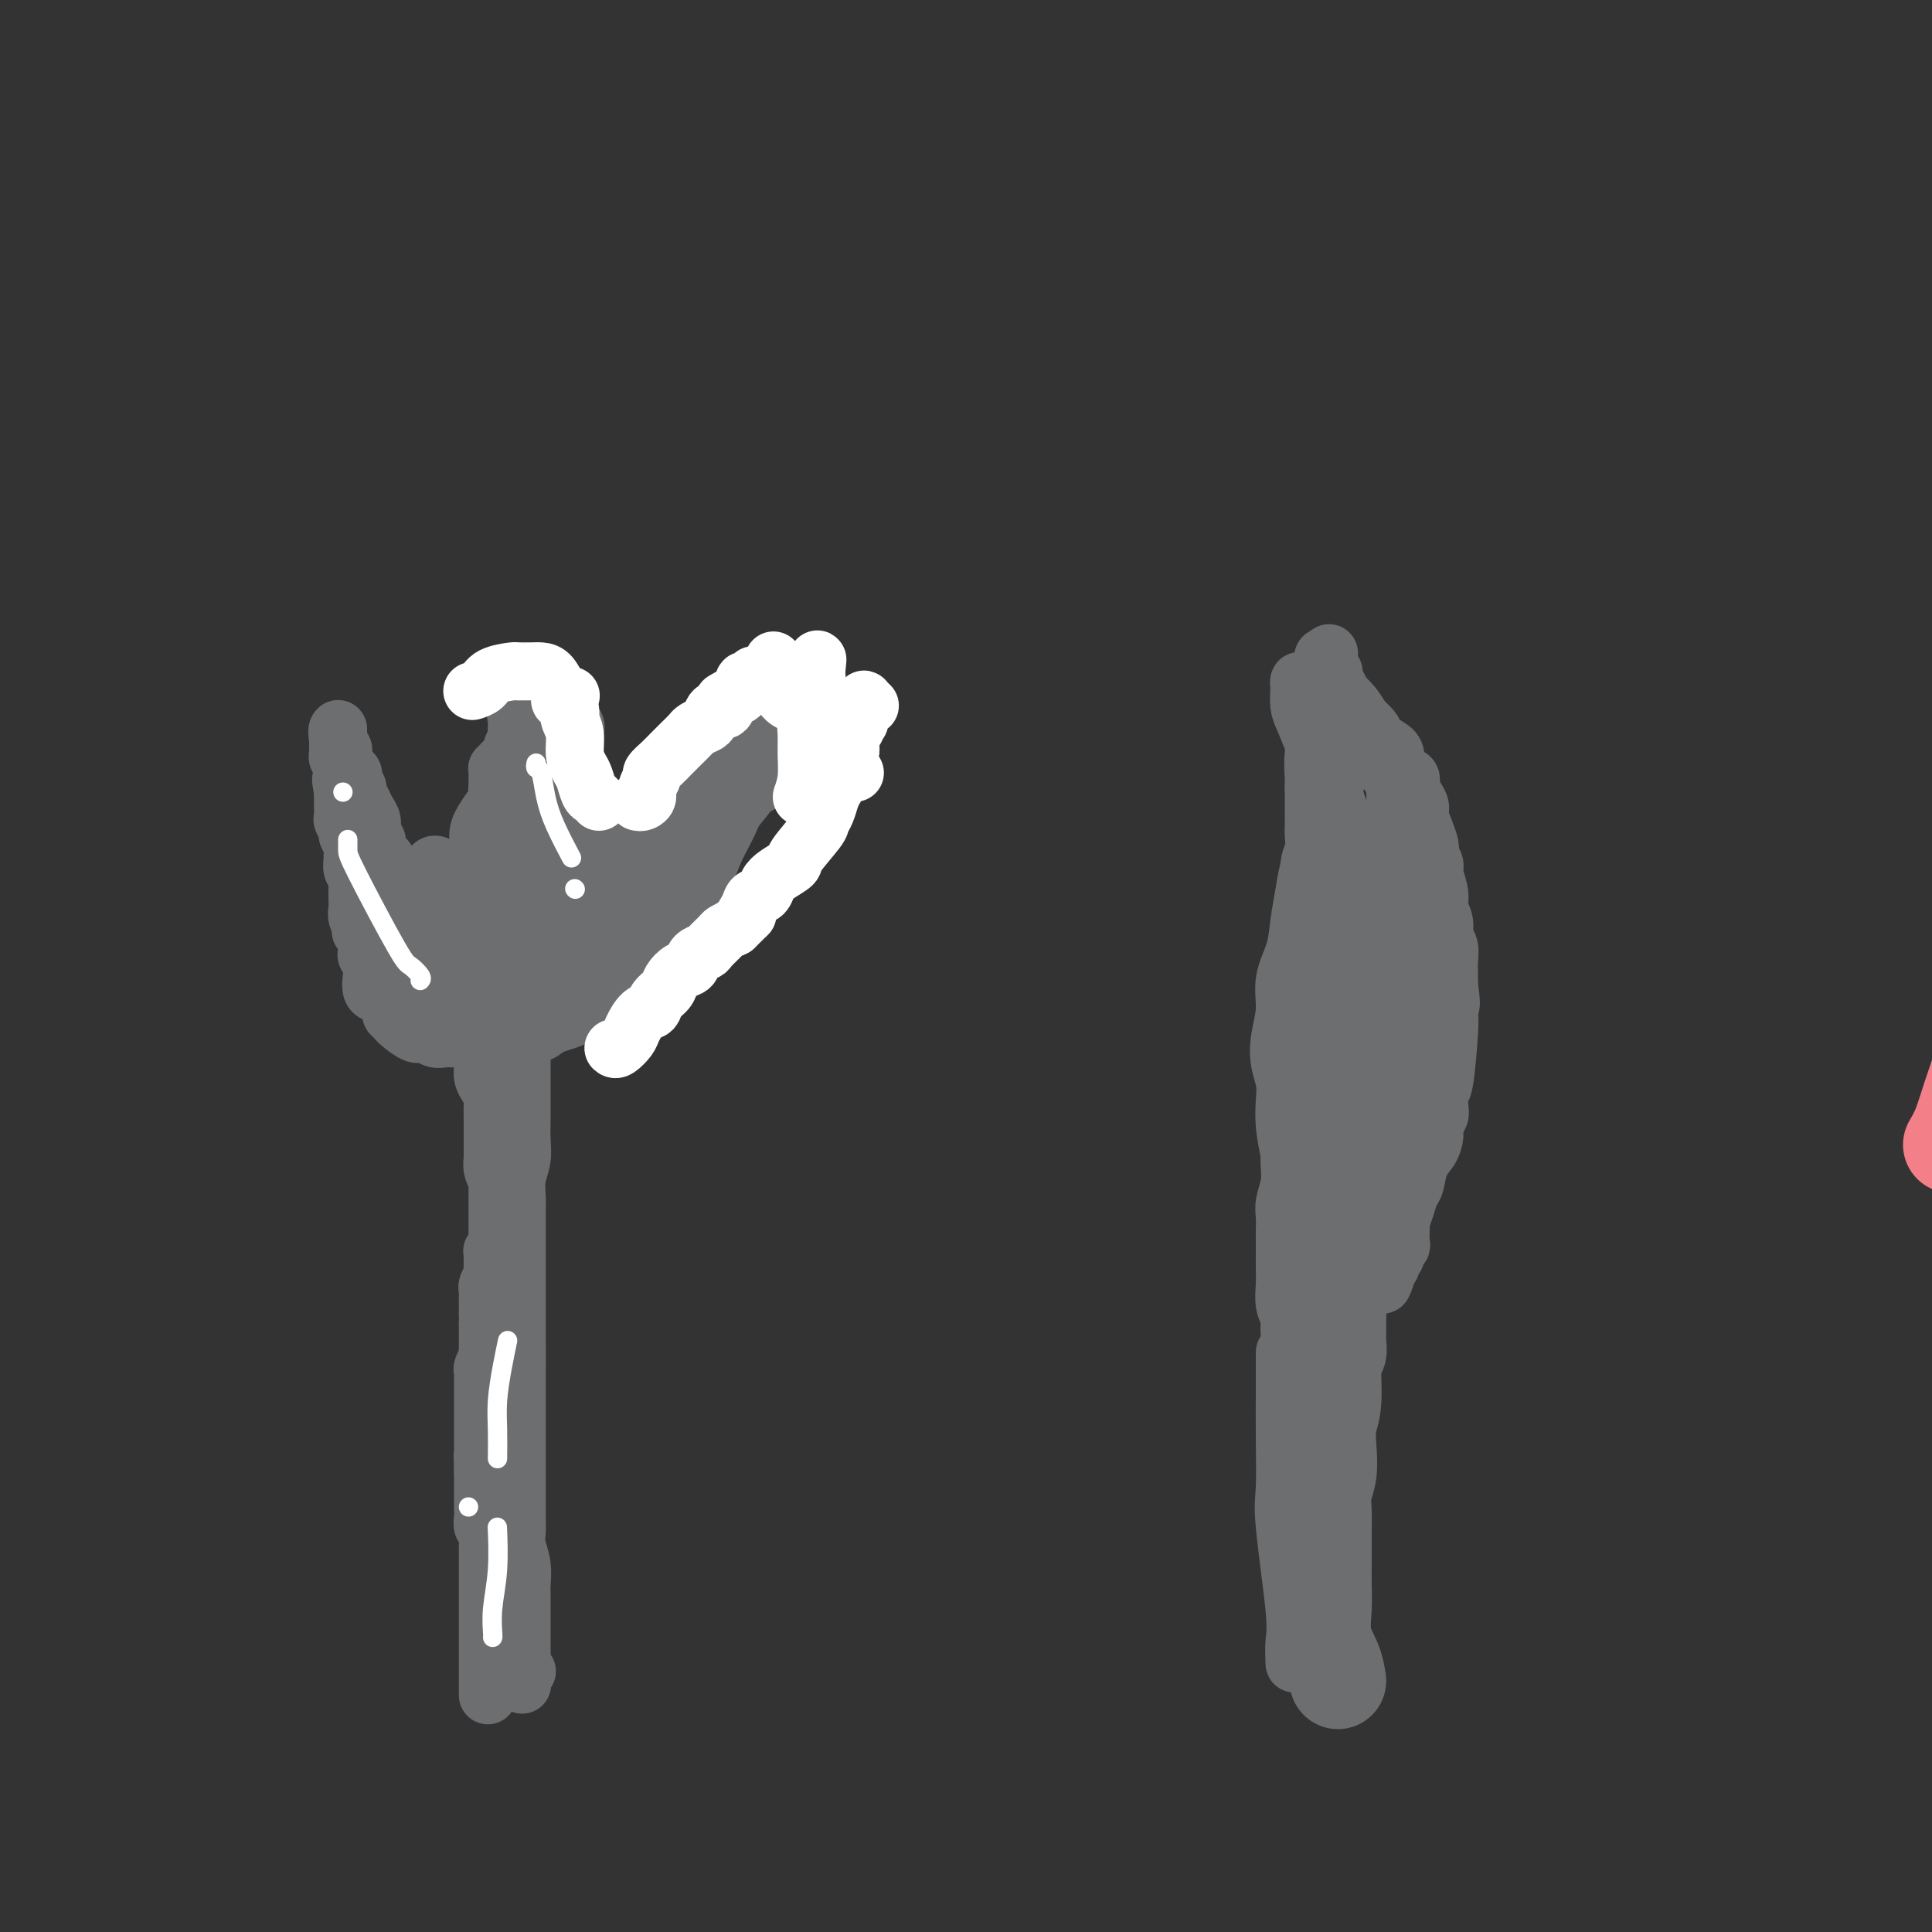 <svg viewBox='0 0 400 400' version='1.1' xmlns='http://www.w3.org/2000/svg' xmlns:xlink='http://www.w3.org/1999/xlink'><rect x="0" y="0" width="400" height="400" fill="#333333" stroke="none"/><g fill='none' stroke='#F37F89' stroke-width='20' stroke-linecap='round' stroke-linejoin='round'><path d='M404,237c0.668,-1.150 1.336,-2.300 2,-4c0.664,-1.700 1.325,-3.949 2,-6c0.675,-2.051 1.366,-3.903 2,-6c0.634,-2.097 1.211,-4.438 2,-7c0.789,-2.562 1.790,-5.345 3,-8c1.210,-2.655 2.631,-5.181 4,-8c1.369,-2.819 2.688,-5.931 4,-9c1.312,-3.069 2.618,-6.097 4,-9c1.382,-2.903 2.842,-5.683 4,-8c1.158,-2.317 2.015,-4.172 3,-6c0.985,-1.828 2.097,-3.630 3,-5c0.903,-1.370 1.598,-2.308 2,-3c0.402,-0.692 0.511,-1.139 1,-2c0.489,-0.861 1.358,-2.138 2,-3c0.642,-0.862 1.057,-1.309 2,-2c0.943,-0.691 2.412,-1.626 3,-2c0.588,-0.374 0.294,-0.187 0,0'/></g>
<g fill='none' stroke='#6D6E70' stroke-width='12' stroke-linecap='round' stroke-linejoin='round'><path d='M101,351c0.000,-0.079 0.000,-0.157 0,-1c-0.000,-0.843 -0.000,-2.449 0,-4c0.000,-1.551 0.000,-3.046 0,-5c-0.000,-1.954 -0.000,-4.368 0,-6c0.000,-1.632 0.000,-2.483 0,-4c-0.000,-1.517 -0.000,-3.700 0,-5c0.000,-1.300 0.001,-1.718 0,-2c-0.001,-0.282 -0.004,-0.428 0,-1c0.004,-0.572 0.015,-1.571 0,-2c-0.015,-0.429 -0.057,-0.289 0,-1c0.057,-0.711 0.211,-2.275 0,-3c-0.211,-0.725 -0.789,-0.613 -1,-1c-0.211,-0.387 -0.057,-1.272 0,-2c0.057,-0.728 0.015,-1.297 0,-2c-0.015,-0.703 -0.004,-1.539 0,-2c0.004,-0.461 0.001,-0.547 0,-1c-0.001,-0.453 -0.000,-1.272 0,-2c0.000,-0.728 0.000,-1.364 0,-2'/><path d='M100,305c-0.155,-7.250 -0.041,-2.376 0,-1c0.041,1.376 0.011,-0.745 0,-2c-0.011,-1.255 -0.003,-1.645 0,-2c0.003,-0.355 0.001,-0.675 0,-1c-0.001,-0.325 -0.000,-0.654 0,-1c0.000,-0.346 0.000,-0.708 0,-1c-0.000,-0.292 -0.000,-0.515 0,-1c0.000,-0.485 0.000,-1.232 0,-2c-0.000,-0.768 -0.000,-1.557 0,-2c0.000,-0.443 0.000,-0.539 0,-1c-0.000,-0.461 -0.001,-1.288 0,-2c0.001,-0.712 0.004,-1.308 0,-2c-0.004,-0.692 -0.015,-1.481 0,-2c0.015,-0.519 0.057,-0.768 0,-1c-0.057,-0.232 -0.211,-0.446 0,-1c0.211,-0.554 0.789,-1.447 1,-2c0.211,-0.553 0.057,-0.764 0,-1c-0.057,-0.236 -0.015,-0.496 0,-1c0.015,-0.504 0.004,-1.251 0,-2c-0.004,-0.749 -0.001,-1.500 0,-2c0.001,-0.500 0.001,-0.750 0,-1'/><path d='M101,274c0.155,-5.197 0.042,-2.688 0,-2c-0.042,0.688 -0.012,-0.445 0,-1c0.012,-0.555 0.007,-0.534 0,-1c-0.007,-0.466 -0.016,-1.420 0,-2c0.016,-0.580 0.057,-0.787 0,-1c-0.057,-0.213 -0.211,-0.434 0,-1c0.211,-0.566 0.789,-1.479 1,-2c0.211,-0.521 0.057,-0.651 0,-1c-0.057,-0.349 -0.016,-0.916 0,-1c0.016,-0.084 0.008,0.314 0,0c-0.008,-0.314 -0.016,-1.341 0,-2c0.016,-0.659 0.057,-0.950 0,-1c-0.057,-0.050 -0.211,0.142 0,0c0.211,-0.142 0.789,-0.619 1,-1c0.211,-0.381 0.057,-0.667 0,-1c-0.057,-0.333 -0.015,-0.712 0,-1c0.015,-0.288 0.004,-0.486 0,-1c-0.004,-0.514 -0.001,-1.345 0,-2c0.001,-0.655 0.000,-1.134 0,-2c-0.000,-0.866 -0.000,-2.118 0,-3c0.000,-0.882 0.000,-1.395 0,-2c-0.000,-0.605 -0.000,-1.303 0,-2'/><path d='M103,244c0.370,-4.836 0.295,-1.925 0,-1c-0.295,0.925 -0.811,-0.134 -1,-1c-0.189,-0.866 -0.051,-1.539 0,-2c0.051,-0.461 0.014,-0.710 0,-1c-0.014,-0.290 -0.004,-0.619 0,-1c0.004,-0.381 0.002,-0.812 0,-2c-0.002,-1.188 -0.003,-3.133 0,-4c0.003,-0.867 0.011,-0.655 0,-1c-0.011,-0.345 -0.041,-1.247 0,-2c0.041,-0.753 0.155,-1.358 0,-2c-0.155,-0.642 -0.577,-1.323 -1,-2c-0.423,-0.677 -0.845,-1.351 -1,-2c-0.155,-0.649 -0.042,-1.274 0,-2c0.042,-0.726 0.011,-1.553 0,-2c-0.011,-0.447 -0.004,-0.515 0,-1c0.004,-0.485 0.005,-1.388 0,-2c-0.005,-0.612 -0.015,-0.935 0,-1c0.015,-0.065 0.056,0.127 0,0c-0.056,-0.127 -0.207,-0.573 0,-1c0.207,-0.427 0.774,-0.836 1,-1c0.226,-0.164 0.113,-0.082 0,0'/><path d='M101,213c-0.083,-5.200 0.709,-2.700 1,-2c0.291,0.700 0.083,-0.400 0,-1c-0.083,-0.600 -0.039,-0.699 0,-1c0.039,-0.301 0.072,-0.802 0,-1c-0.072,-0.198 -0.250,-0.092 0,0c0.250,0.092 0.929,0.169 1,0c0.071,-0.169 -0.464,-0.585 -1,-1'/><path d='M102,207c0.203,-0.929 0.209,-0.250 0,0c-0.209,0.250 -0.633,0.071 -1,0c-0.367,-0.071 -0.675,-0.035 -1,0c-0.325,0.035 -0.665,0.068 -1,0c-0.335,-0.068 -0.664,-0.238 -1,-1c-0.336,-0.762 -0.678,-2.117 -1,-3c-0.322,-0.883 -0.623,-1.294 -1,-2c-0.377,-0.706 -0.830,-1.706 -1,-2c-0.170,-0.294 -0.056,0.117 0,0c0.056,-0.117 0.055,-0.763 0,-1c-0.055,-0.237 -0.164,-0.064 0,0c0.164,0.064 0.599,0.020 1,0c0.401,-0.020 0.767,-0.017 1,0c0.233,0.017 0.333,0.047 1,0c0.667,-0.047 1.902,-0.170 3,0c1.098,0.170 2.059,0.634 3,1c0.941,0.366 1.860,0.634 3,1c1.140,0.366 2.499,0.829 3,1c0.501,0.171 0.143,0.049 0,0c-0.143,-0.049 -0.072,-0.024 0,0'/><path d='M110,201c2.047,0.505 -0.336,0.766 -2,1c-1.664,0.234 -2.610,0.441 -4,1c-1.390,0.559 -3.223,1.470 -5,2c-1.777,0.530 -3.498,0.679 -5,1c-1.502,0.321 -2.785,0.816 -4,1c-1.215,0.184 -2.360,0.059 -3,0c-0.640,-0.059 -0.773,-0.050 -1,0c-0.227,0.050 -0.548,0.142 -1,0c-0.452,-0.142 -1.036,-0.517 -1,-1c0.036,-0.483 0.693,-1.075 1,-2c0.307,-0.925 0.266,-2.185 1,-3c0.734,-0.815 2.245,-1.185 4,-2c1.755,-0.815 3.755,-2.075 6,-3c2.245,-0.925 4.735,-1.516 7,-2c2.265,-0.484 4.306,-0.862 6,-1c1.694,-0.138 3.043,-0.036 4,0c0.957,0.036 1.523,0.005 2,0c0.477,-0.005 0.867,0.015 1,0c0.133,-0.015 0.011,-0.064 0,0c-0.011,0.064 0.090,0.243 0,1c-0.090,0.757 -0.372,2.093 -1,3c-0.628,0.907 -1.602,1.383 -3,2c-1.398,0.617 -3.219,1.373 -5,2c-1.781,0.627 -3.524,1.125 -5,1c-1.476,-0.125 -2.687,-0.874 -4,-1c-1.313,-0.126 -2.727,0.372 -4,0c-1.273,-0.372 -2.403,-1.615 -3,-2c-0.597,-0.385 -0.661,0.089 -1,0c-0.339,-0.089 -0.954,-0.740 -1,-1c-0.046,-0.260 0.477,-0.130 1,0'/><path d='M90,198c-1.783,-0.850 -0.241,-0.975 1,-1c1.241,-0.025 2.180,0.049 4,0c1.820,-0.049 4.520,-0.221 7,0c2.480,0.221 4.742,0.833 7,1c2.258,0.167 4.514,-0.113 6,0c1.486,0.113 2.202,0.618 3,1c0.798,0.382 1.677,0.642 2,1c0.323,0.358 0.089,0.814 0,1c-0.089,0.186 -0.035,0.102 0,0c0.035,-0.102 0.050,-0.224 0,0c-0.050,0.224 -0.165,0.792 -1,1c-0.835,0.208 -2.389,0.055 -4,0c-1.611,-0.055 -3.279,-0.014 -5,0c-1.721,0.014 -3.496,-0.001 -6,0c-2.504,0.001 -5.738,0.016 -8,0c-2.262,-0.016 -3.553,-0.064 -4,0c-0.447,0.064 -0.050,0.238 0,0c0.050,-0.238 -0.245,-0.889 0,-1c0.245,-0.111 1.032,0.316 2,0c0.968,-0.316 2.118,-1.377 4,-2c1.882,-0.623 4.495,-0.807 7,-1c2.505,-0.193 4.903,-0.394 9,-1c4.097,-0.606 9.892,-1.616 13,-2c3.108,-0.384 3.529,-0.142 4,0c0.471,0.142 0.992,0.183 1,1c0.008,0.817 -0.496,2.408 -1,4'/><path d='M131,200c-0.944,1.469 -3.303,2.642 -5,3c-1.697,0.358 -2.731,-0.100 -6,0c-3.269,0.100 -8.772,0.756 -13,1c-4.228,0.244 -7.179,0.074 -9,0c-1.821,-0.074 -2.510,-0.053 -3,0c-0.490,0.053 -0.782,0.136 -1,0c-0.218,-0.136 -0.363,-0.492 0,-1c0.363,-0.508 1.234,-1.167 4,-2c2.766,-0.833 7.427,-1.841 10,-2c2.573,-0.159 3.058,0.531 4,1c0.942,0.469 2.340,0.718 3,1c0.660,0.282 0.584,0.596 1,1c0.416,0.404 1.326,0.896 2,1c0.674,0.104 1.112,-0.181 0,0c-1.112,0.181 -3.773,0.830 -6,1c-2.227,0.170 -4.019,-0.137 -6,0c-1.981,0.137 -4.149,0.717 -6,1c-1.851,0.283 -3.383,0.268 -5,0c-1.617,-0.268 -3.319,-0.791 -4,-1c-0.681,-0.209 -0.340,-0.105 0,0'/><path d='M91,204c-4.151,-0.085 -1.029,-0.797 0,-1c1.029,-0.203 -0.035,0.104 0,0c0.035,-0.104 1.170,-0.617 2,-1c0.830,-0.383 1.357,-0.635 4,-1c2.643,-0.365 7.404,-0.844 10,-1c2.596,-0.156 3.027,0.011 4,0c0.973,-0.011 2.489,-0.200 3,0c0.511,0.200 0.017,0.789 0,1c-0.017,0.211 0.444,0.044 0,0c-0.444,-0.044 -1.792,0.034 -3,0c-1.208,-0.034 -2.277,-0.181 -4,0c-1.723,0.181 -4.101,0.690 -6,1c-1.899,0.310 -3.321,0.420 -5,1c-1.679,0.580 -3.616,1.631 -5,2c-1.384,0.369 -2.217,0.055 -3,0c-0.783,-0.055 -1.518,0.148 -2,0c-0.482,-0.148 -0.712,-0.647 -1,-1c-0.288,-0.353 -0.634,-0.558 -1,-1c-0.366,-0.442 -0.752,-1.119 -1,-2c-0.248,-0.881 -0.356,-1.966 0,-3c0.356,-1.034 1.178,-2.017 2,-3'/><path d='M85,195c0.799,-1.096 1.797,-0.838 3,-1c1.203,-0.162 2.609,-0.746 4,-1c1.391,-0.254 2.765,-0.177 4,0c1.235,0.177 2.330,0.456 3,1c0.670,0.544 0.915,1.354 1,2c0.085,0.646 0.011,1.129 0,2c-0.011,0.871 0.042,2.132 0,3c-0.042,0.868 -0.178,1.344 -1,2c-0.822,0.656 -2.331,1.493 -4,2c-1.669,0.507 -3.498,0.685 -5,1c-1.502,0.315 -2.675,0.769 -4,1c-1.325,0.231 -2.800,0.241 -4,0c-1.200,-0.241 -2.126,-0.734 -3,-1c-0.874,-0.266 -1.697,-0.307 -2,-1c-0.303,-0.693 -0.085,-2.038 0,-3c0.085,-0.962 0.036,-1.540 0,-2c-0.036,-0.460 -0.059,-0.803 0,-2c0.059,-1.197 0.201,-3.247 1,-4c0.799,-0.753 2.256,-0.208 3,0c0.744,0.208 0.774,0.081 1,0c0.226,-0.081 0.648,-0.114 1,0c0.352,0.114 0.633,0.377 1,1c0.367,0.623 0.819,1.607 1,2c0.181,0.393 0.090,0.197 0,0'/><path d='M85,197c1.089,0.467 0.311,0.133 0,0c-0.311,-0.133 -0.156,-0.067 0,0'/><path d='M87,205c0.172,-0.333 0.344,-0.667 0,-1c-0.344,-0.333 -1.205,-0.667 -2,-1c-0.795,-0.333 -1.523,-0.666 -2,-1c-0.477,-0.334 -0.701,-0.667 -1,-1c-0.299,-0.333 -0.672,-0.664 -1,-1c-0.328,-0.336 -0.610,-0.677 -1,-1c-0.390,-0.323 -0.888,-0.626 -1,-1c-0.112,-0.374 0.162,-0.817 0,-1c-0.162,-0.183 -0.760,-0.106 -1,0c-0.240,0.106 -0.120,0.239 0,0c0.120,-0.239 0.242,-0.851 0,-1c-0.242,-0.149 -0.848,0.166 -1,0c-0.152,-0.166 0.152,-0.814 0,-1c-0.152,-0.186 -0.758,0.090 -1,0c-0.242,-0.090 -0.121,-0.545 0,-1'/><path d='M76,194c-1.924,-1.861 -1.233,-1.012 -1,-1c0.233,0.012 0.010,-0.812 0,-1c-0.010,-0.188 0.193,0.262 0,0c-0.193,-0.262 -0.784,-1.235 -1,-2c-0.216,-0.765 -0.058,-1.322 0,-2c0.058,-0.678 0.015,-1.478 0,-2c-0.015,-0.522 -0.003,-0.766 0,-1c0.003,-0.234 -0.003,-0.457 0,-1c0.003,-0.543 0.015,-1.406 0,-2c-0.015,-0.594 -0.057,-0.918 0,-1c0.057,-0.082 0.212,0.077 0,0c-0.212,-0.077 -0.793,-0.392 -1,-1c-0.207,-0.608 -0.040,-1.510 0,-2c0.040,-0.490 -0.046,-0.569 0,-1c0.046,-0.431 0.222,-1.214 0,-2c-0.222,-0.786 -0.844,-1.577 -1,-2c-0.156,-0.423 0.154,-0.480 0,-1c-0.154,-0.520 -0.773,-1.504 -1,-2c-0.227,-0.496 -0.061,-0.504 0,-1c0.061,-0.496 0.016,-1.480 0,-2c-0.016,-0.520 -0.005,-0.577 0,-1c0.005,-0.423 0.002,-1.211 0,-2'/><path d='M71,164c-0.773,-4.744 -0.206,-1.604 0,-1c0.206,0.604 0.051,-1.330 0,-2c-0.051,-0.670 0.000,-0.077 0,0c-0.000,0.077 -0.053,-0.360 0,-1c0.053,-0.640 0.210,-1.481 0,-2c-0.210,-0.519 -0.788,-0.717 -1,-1c-0.212,-0.283 -0.057,-0.653 0,-1c0.057,-0.347 0.015,-0.671 0,-1c-0.015,-0.329 -0.004,-0.662 0,-1c0.004,-0.338 0.001,-0.680 0,-1c-0.001,-0.320 -0.000,-0.619 0,-1c0.000,-0.381 0.000,-0.844 0,-1c-0.000,-0.156 -0.000,-0.003 0,0c0.000,0.003 0.000,-0.142 0,0c-0.000,0.142 -0.000,0.571 0,1'/><path d='M70,152c-0.216,-1.739 -0.256,-0.086 0,1c0.256,1.086 0.809,1.604 1,2c0.191,0.396 0.022,0.668 0,1c-0.022,0.332 0.103,0.723 0,1c-0.103,0.277 -0.435,0.441 0,1c0.435,0.559 1.636,1.515 2,2c0.364,0.485 -0.110,0.500 0,1c0.110,0.500 0.804,1.485 1,2c0.196,0.515 -0.106,0.560 0,1c0.106,0.440 0.621,1.274 1,2c0.379,0.726 0.623,1.345 1,2c0.377,0.655 0.889,1.345 1,2c0.111,0.655 -0.177,1.274 0,2c0.177,0.726 0.821,1.560 1,2c0.179,0.440 -0.107,0.485 0,1c0.107,0.515 0.607,1.498 1,2c0.393,0.502 0.678,0.523 1,1c0.322,0.477 0.680,1.410 1,2c0.320,0.590 0.601,0.839 1,1c0.399,0.161 0.915,0.236 1,1c0.085,0.764 -0.261,2.218 0,3c0.261,0.782 1.131,0.891 2,1'/><path d='M85,186c2.271,5.605 0.450,2.616 0,2c-0.450,-0.616 0.472,1.141 1,2c0.528,0.859 0.661,0.820 1,1c0.339,0.180 0.882,0.579 1,1c0.118,0.421 -0.190,0.864 0,1c0.190,0.136 0.879,-0.035 1,0c0.121,0.035 -0.324,0.276 -1,0c-0.676,-0.276 -1.581,-1.067 -2,-2c-0.419,-0.933 -0.351,-2.006 -1,-3c-0.649,-0.994 -2.014,-1.910 -3,-3c-0.986,-1.090 -1.594,-2.354 -2,-3c-0.406,-0.646 -0.609,-0.674 -1,-1c-0.391,-0.326 -0.969,-0.950 -1,-1c-0.031,-0.050 0.484,0.475 1,1'/><path d='M79,181c-1.213,-1.615 0.256,-0.154 1,1c0.744,1.154 0.764,2.000 1,3c0.236,1.000 0.689,2.153 1,3c0.311,0.847 0.480,1.389 1,2c0.520,0.611 1.392,1.291 2,2c0.608,0.709 0.951,1.448 1,2c0.049,0.552 -0.197,0.917 0,1c0.197,0.083 0.837,-0.118 1,0c0.163,0.118 -0.152,0.554 0,1c0.152,0.446 0.770,0.903 1,1c0.230,0.097 0.073,-0.166 0,0c-0.073,0.166 -0.061,0.763 0,1c0.061,0.237 0.171,0.116 0,0c-0.171,-0.116 -0.622,-0.227 -1,0c-0.378,0.227 -0.683,0.793 -1,1c-0.317,0.207 -0.648,0.055 -1,0c-0.352,-0.055 -0.727,-0.015 -1,0c-0.273,0.015 -0.444,0.004 -1,0c-0.556,-0.004 -1.496,-0.001 -2,0c-0.504,0.001 -0.573,0.000 -1,0c-0.427,-0.000 -1.214,-0.000 -2,0'/><path d='M78,199c-1.713,0.361 -0.995,0.262 -1,0c-0.005,-0.262 -0.735,-0.687 -1,-1c-0.265,-0.313 -0.067,-0.515 0,-1c0.067,-0.485 0.003,-1.254 0,-2c-0.003,-0.746 0.054,-1.469 0,-2c-0.054,-0.531 -0.221,-0.871 0,-1c0.221,-0.129 0.829,-0.047 1,0c0.171,0.047 -0.094,0.058 0,0c0.094,-0.058 0.547,-0.185 1,0c0.453,0.185 0.907,0.681 1,1c0.093,0.319 -0.174,0.462 0,1c0.174,0.538 0.791,1.471 1,2c0.209,0.529 0.011,0.655 0,1c-0.011,0.345 0.165,0.911 0,1c-0.165,0.089 -0.670,-0.297 -1,-1c-0.330,-0.703 -0.484,-1.721 -1,-3c-0.516,-1.279 -1.392,-2.818 -2,-4c-0.608,-1.182 -0.946,-2.008 -1,-3c-0.054,-0.992 0.178,-2.152 0,-3c-0.178,-0.848 -0.765,-1.385 -1,-2c-0.235,-0.615 -0.117,-1.307 0,-2'/><path d='M74,180c-0.928,-2.835 -0.249,-1.923 0,-2c0.249,-0.077 0.067,-1.142 0,-2c-0.067,-0.858 -0.018,-1.509 0,-2c0.018,-0.491 0.005,-0.821 0,-1c-0.005,-0.179 -0.001,-0.206 0,-1c0.001,-0.794 0.000,-2.357 0,-3c-0.000,-0.643 -0.000,-0.368 0,-1c0.000,-0.632 0.000,-2.170 0,-3c-0.000,-0.830 -0.000,-0.951 0,-1c0.000,-0.049 0.000,-0.024 0,0'/><path d='M99,192c-0.422,-0.351 -0.845,-0.703 -1,-1c-0.155,-0.297 -0.043,-0.540 0,-1c0.043,-0.460 0.015,-1.136 0,-2c-0.015,-0.864 -0.019,-1.915 0,-3c0.019,-1.085 0.060,-2.205 0,-3c-0.060,-0.795 -0.220,-1.267 0,-2c0.220,-0.733 0.819,-1.729 1,-3c0.181,-1.271 -0.058,-2.817 0,-4c0.058,-1.183 0.411,-2.004 1,-3c0.589,-0.996 1.412,-2.169 2,-3c0.588,-0.831 0.942,-1.322 1,-2c0.058,-0.678 -0.178,-1.544 0,-2c0.178,-0.456 0.770,-0.503 1,-1c0.230,-0.497 0.099,-1.446 0,-2c-0.099,-0.554 -0.168,-0.715 0,-1c0.168,-0.285 0.571,-0.695 1,-1c0.429,-0.305 0.885,-0.505 1,-1c0.115,-0.495 -0.110,-1.284 0,-2c0.110,-0.716 0.555,-1.358 1,-2'/><path d='M107,153c1.480,-3.212 1.182,-1.243 1,-1c-0.182,0.243 -0.246,-1.242 0,-2c0.246,-0.758 0.802,-0.790 1,-1c0.198,-0.210 0.039,-0.597 0,-1c-0.039,-0.403 0.042,-0.822 0,-1c-0.042,-0.178 -0.208,-0.116 0,0c0.208,0.116 0.788,0.285 1,0c0.212,-0.285 0.056,-1.024 0,-1c-0.056,0.024 -0.011,0.812 0,1c0.011,0.188 -0.012,-0.222 0,0c0.012,0.222 0.059,1.078 0,2c-0.059,0.922 -0.222,1.912 0,3c0.222,1.088 0.830,2.275 1,3c0.170,0.725 -0.099,0.987 0,2c0.099,1.013 0.566,2.778 1,4c0.434,1.222 0.834,1.902 1,3c0.166,1.098 0.096,2.614 0,4c-0.096,1.386 -0.218,2.642 0,4c0.218,1.358 0.777,2.816 1,4c0.223,1.184 0.112,2.092 0,3'/><path d='M114,179c0.778,5.429 0.224,3.002 0,3c-0.224,-0.002 -0.117,2.420 0,4c0.117,1.580 0.242,2.318 0,3c-0.242,0.682 -0.853,1.307 -1,2c-0.147,0.693 0.171,1.455 0,2c-0.171,0.545 -0.829,0.874 -1,1c-0.171,0.126 0.146,0.047 0,0c-0.146,-0.047 -0.756,-0.064 -1,0c-0.244,0.064 -0.121,0.209 0,0c0.121,-0.209 0.239,-0.771 0,-2c-0.239,-1.229 -0.835,-3.126 -1,-5c-0.165,-1.874 0.099,-3.726 0,-6c-0.099,-2.274 -0.563,-4.969 -1,-7c-0.437,-2.031 -0.849,-3.396 -1,-5c-0.151,-1.604 -0.041,-3.445 0,-5c0.041,-1.555 0.014,-2.823 0,-4c-0.014,-1.177 -0.014,-2.263 0,-4c0.014,-1.737 0.041,-4.126 0,-5c-0.041,-0.874 -0.151,-0.235 0,0c0.151,0.235 0.564,0.065 1,0c0.436,-0.065 0.895,-0.025 1,0c0.105,0.025 -0.144,0.034 0,0c0.144,-0.034 0.679,-0.111 1,0c0.321,0.111 0.426,0.411 1,1c0.574,0.589 1.616,1.466 2,3c0.384,1.534 0.110,3.724 0,6c-0.110,2.276 -0.055,4.638 0,7'/><path d='M114,168c0.107,3.473 0.376,5.657 0,8c-0.376,2.343 -1.397,4.846 -2,7c-0.603,2.154 -0.787,3.960 -1,5c-0.213,1.040 -0.454,1.315 -1,2c-0.546,0.685 -1.396,1.779 -2,2c-0.604,0.221 -0.961,-0.433 -1,0c-0.039,0.433 0.239,1.952 0,-3c-0.239,-4.952 -0.994,-16.374 -1,-23c-0.006,-6.626 0.736,-8.455 1,-10c0.264,-1.545 0.049,-2.807 0,-4c-0.049,-1.193 0.068,-2.317 0,-3c-0.068,-0.683 -0.320,-0.927 0,-1c0.320,-0.073 1.211,0.023 2,0c0.789,-0.023 1.476,-0.165 2,0c0.524,0.165 0.887,0.637 1,2c0.113,1.363 -0.022,3.617 0,5c0.022,1.383 0.202,1.897 0,3c-0.202,1.103 -0.785,2.797 -1,4c-0.215,1.203 -0.061,1.915 0,3c0.061,1.085 0.031,2.542 0,4'/><path d='M111,169c-0.114,3.836 -0.397,2.927 -1,3c-0.603,0.073 -1.524,1.130 -2,2c-0.476,0.870 -0.506,1.553 -1,2c-0.494,0.447 -1.453,0.657 -2,1c-0.547,0.343 -0.682,0.820 -1,1c-0.318,0.180 -0.818,0.063 -1,0c-0.182,-0.063 -0.046,-0.073 0,-2c0.046,-1.927 0.001,-5.772 0,-9c-0.001,-3.228 0.041,-5.838 0,-7c-0.041,-1.162 -0.166,-0.874 0,-1c0.166,-0.126 0.623,-0.666 1,-1c0.377,-0.334 0.674,-0.463 1,0c0.326,0.463 0.679,1.517 1,2c0.321,0.483 0.608,0.394 1,1c0.392,0.606 0.890,1.905 1,3c0.110,1.095 -0.166,1.984 0,3c0.166,1.016 0.774,2.159 1,3c0.226,0.841 0.071,1.380 0,2c-0.071,0.620 -0.058,1.321 0,2c0.058,0.679 0.159,1.337 0,2c-0.159,0.663 -0.580,1.332 -1,2'/><path d='M108,178c0.251,3.406 -0.622,1.921 -1,2c-0.378,0.079 -0.261,1.723 -1,3c-0.739,1.277 -2.333,2.187 -3,3c-0.667,0.813 -0.405,1.528 -1,2c-0.595,0.472 -2.046,0.699 -3,1c-0.954,0.301 -1.411,0.674 -2,1c-0.589,0.326 -1.310,0.603 -2,1c-0.690,0.397 -1.347,0.913 -2,1c-0.653,0.087 -1.300,-0.257 -2,-1c-0.700,-0.743 -1.452,-1.886 -2,-3c-0.548,-1.114 -0.891,-2.198 -1,-3c-0.109,-0.802 0.015,-1.323 0,-2c-0.015,-0.677 -0.169,-1.512 0,-2c0.169,-0.488 0.661,-0.629 1,-1c0.339,-0.371 0.525,-0.970 1,-1c0.475,-0.030 1.240,0.510 2,1c0.760,0.490 1.514,0.930 2,2c0.486,1.070 0.704,2.770 1,4c0.296,1.230 0.671,1.990 1,3c0.329,1.010 0.614,2.271 1,3c0.386,0.729 0.873,0.927 1,1c0.127,0.073 -0.107,0.021 0,0c0.107,-0.021 0.553,-0.010 1,0'/><path d='M99,193c0.713,1.446 -0.005,-0.439 0,-1c0.005,-0.561 0.734,0.203 1,0c0.266,-0.203 0.071,-1.374 0,-2c-0.071,-0.626 -0.018,-0.707 0,-1c0.018,-0.293 -0.000,-0.796 0,-1c0.000,-0.204 0.019,-0.107 -1,0c-1.019,0.107 -3.074,0.226 -4,0c-0.926,-0.226 -0.721,-0.795 -1,-1c-0.279,-0.205 -1.040,-0.046 -1,0c0.040,0.046 0.882,-0.022 2,0c1.118,0.022 2.512,0.133 4,0c1.488,-0.133 3.071,-0.512 5,-1c1.929,-0.488 4.205,-1.086 6,-2c1.795,-0.914 3.108,-2.146 4,-3c0.892,-0.854 1.363,-1.331 2,-2c0.637,-0.669 1.438,-1.530 2,-2c0.562,-0.470 0.883,-0.548 1,-1c0.117,-0.452 0.028,-1.277 0,-2c-0.028,-0.723 0.003,-1.346 0,-2c-0.003,-0.654 -0.039,-1.341 0,-2c0.039,-0.659 0.155,-1.290 0,-2c-0.155,-0.710 -0.580,-1.499 -1,-2c-0.420,-0.501 -0.834,-0.715 -1,-1c-0.166,-0.285 -0.083,-0.643 0,-1'/><path d='M117,164c-0.154,-2.356 -0.037,-1.745 0,-2c0.037,-0.255 -0.004,-1.374 0,-2c0.004,-0.626 0.054,-0.759 0,-1c-0.054,-0.241 -0.212,-0.591 0,-1c0.212,-0.409 0.793,-0.878 1,-1c0.207,-0.122 0.042,0.103 0,0c-0.042,-0.103 0.041,-0.534 0,-1c-0.041,-0.466 -0.207,-0.966 0,-1c0.207,-0.034 0.788,0.398 1,0c0.212,-0.398 0.057,-1.627 0,-2c-0.057,-0.373 -0.015,0.112 0,0c0.015,-0.112 0.004,-0.819 0,-1c-0.004,-0.181 -0.001,0.164 0,0c0.001,-0.164 0.000,-0.838 0,-1c-0.000,-0.162 -0.000,0.187 0,0c0.000,-0.187 0.000,-0.911 0,-1c-0.000,-0.089 -0.000,0.455 0,1'/><path d='M119,151c0.326,-1.754 0.140,0.360 0,2c-0.140,1.640 -0.234,2.805 0,4c0.234,1.195 0.794,2.419 1,4c0.206,1.581 0.056,3.518 0,5c-0.056,1.482 -0.018,2.507 0,4c0.018,1.493 0.016,3.452 0,5c-0.016,1.548 -0.045,2.684 0,4c0.045,1.316 0.166,2.810 0,4c-0.166,1.190 -0.619,2.074 -1,4c-0.381,1.926 -0.691,4.894 -1,6c-0.309,1.106 -0.618,0.349 -1,0c-0.382,-0.349 -0.838,-0.290 -1,0c-0.162,0.290 -0.029,0.813 0,1c0.029,0.187 -0.045,0.039 0,0c0.045,-0.039 0.208,0.031 0,0c-0.208,-0.031 -0.787,-0.162 -1,-1c-0.213,-0.838 -0.061,-2.382 0,-3c0.061,-0.618 0.030,-0.309 0,0'/><path d='M123,191c-0.059,-0.299 -0.118,-0.598 0,-1c0.118,-0.402 0.412,-0.908 1,-2c0.588,-1.092 1.471,-2.771 2,-4c0.529,-1.229 0.704,-2.009 1,-3c0.296,-0.991 0.712,-2.193 1,-3c0.288,-0.807 0.447,-1.220 1,-2c0.553,-0.780 1.499,-1.926 2,-3c0.501,-1.074 0.558,-2.074 1,-3c0.442,-0.926 1.270,-1.778 2,-3c0.730,-1.222 1.361,-2.815 2,-4c0.639,-1.185 1.284,-1.963 2,-3c0.716,-1.037 1.502,-2.334 2,-3c0.498,-0.666 0.707,-0.700 1,-1c0.293,-0.300 0.670,-0.864 1,-1c0.330,-0.136 0.614,0.156 1,0c0.386,-0.156 0.874,-0.760 1,-1c0.126,-0.240 -0.110,-0.116 0,0c0.110,0.116 0.564,0.223 1,0c0.436,-0.223 0.852,-0.777 1,-1c0.148,-0.223 0.029,-0.115 0,0c-0.029,0.115 0.034,0.238 0,0c-0.034,-0.238 -0.164,-0.837 0,-1c0.164,-0.163 0.621,0.110 1,0c0.379,-0.110 0.680,-0.603 1,-1c0.320,-0.397 0.660,-0.699 1,-1'/><path d='M149,150c2.428,-2.254 1.999,-1.390 2,-1c0.001,0.390 0.431,0.305 1,0c0.569,-0.305 1.277,-0.829 2,-1c0.723,-0.171 1.463,0.013 2,0c0.537,-0.013 0.873,-0.223 1,0c0.127,0.223 0.046,0.879 0,1c-0.046,0.121 -0.056,-0.292 0,0c0.056,0.292 0.180,1.288 0,2c-0.180,0.712 -0.663,1.141 -1,2c-0.337,0.859 -0.529,2.148 -1,4c-0.471,1.852 -1.221,4.267 -2,6c-0.779,1.733 -1.588,2.785 -2,4c-0.412,1.215 -0.427,2.594 -1,4c-0.573,1.406 -1.704,2.841 -3,5c-1.296,2.159 -2.756,5.043 -4,7c-1.244,1.957 -2.273,2.987 -3,4c-0.727,1.013 -1.151,2.007 -2,3c-0.849,0.993 -2.122,1.984 -3,3c-0.878,1.016 -1.360,2.058 -2,3c-0.640,0.942 -1.440,1.783 -2,2c-0.560,0.217 -0.882,-0.189 -1,0c-0.118,0.189 -0.032,0.974 0,1c0.032,0.026 0.009,-0.707 0,-1c-0.009,-0.293 -0.005,-0.147 0,0'/><path d='M130,198c-2.804,3.527 0.184,-1.157 2,-4c1.816,-2.843 2.458,-3.846 4,-6c1.542,-2.154 3.984,-5.460 6,-8c2.016,-2.540 3.604,-4.316 5,-6c1.396,-1.684 2.598,-3.278 4,-5c1.402,-1.722 3.002,-3.572 4,-5c0.998,-1.428 1.393,-2.433 2,-3c0.607,-0.567 1.427,-0.696 2,-1c0.573,-0.304 0.899,-0.782 1,-1c0.101,-0.218 -0.022,-0.176 0,0c0.022,0.176 0.190,0.487 0,1c-0.190,0.513 -0.736,1.228 -2,2c-1.264,0.772 -3.244,1.601 -5,3c-1.756,1.399 -3.286,3.369 -5,5c-1.714,1.631 -3.611,2.924 -5,4c-1.389,1.076 -2.271,1.934 -3,3c-0.729,1.066 -1.306,2.338 -2,3c-0.694,0.662 -1.507,0.712 -2,1c-0.493,0.288 -0.666,0.813 -1,1c-0.334,0.187 -0.827,0.037 -1,0c-0.173,-0.037 -0.024,0.039 0,0c0.024,-0.039 -0.075,-0.194 0,-1c0.075,-0.806 0.324,-2.263 1,-4c0.676,-1.737 1.779,-3.754 3,-6c1.221,-2.246 2.559,-4.720 4,-7c1.441,-2.280 2.983,-4.366 4,-6c1.017,-1.634 1.508,-2.817 2,-4'/><path d='M148,154c2.630,-4.723 2.706,-2.529 3,-2c0.294,0.529 0.806,-0.607 1,-1c0.194,-0.393 0.071,-0.044 0,0c-0.071,0.044 -0.091,-0.216 0,0c0.091,0.216 0.291,0.908 0,2c-0.291,1.092 -1.075,2.585 -2,4c-0.925,1.415 -1.993,2.754 -3,4c-1.007,1.246 -1.955,2.401 -3,4c-1.045,1.599 -2.187,3.643 -3,5c-0.813,1.357 -1.298,2.027 -2,3c-0.702,0.973 -1.621,2.249 -2,3c-0.379,0.751 -0.218,0.976 0,1c0.218,0.024 0.491,-0.152 1,-1c0.509,-0.848 1.252,-2.369 2,-3c0.748,-0.631 1.499,-0.372 2,-1c0.501,-0.628 0.752,-2.143 1,-2c0.248,0.143 0.492,1.942 0,4c-0.492,2.058 -1.719,4.373 -3,7c-1.281,2.627 -2.616,5.567 -4,8c-1.384,2.433 -2.816,4.360 -4,6c-1.184,1.640 -2.120,2.993 -3,4c-0.880,1.007 -1.706,1.668 -2,2c-0.294,0.332 -0.058,0.337 0,0c0.058,-0.337 -0.061,-1.014 0,-2c0.061,-0.986 0.303,-2.282 1,-4c0.697,-1.718 1.848,-3.859 3,-6'/><path d='M131,189c1.091,-2.705 1.820,-3.468 3,-5c1.180,-1.532 2.811,-3.833 4,-6c1.189,-2.167 1.935,-4.199 3,-6c1.065,-1.801 2.447,-3.372 3,-4c0.553,-0.628 0.276,-0.314 0,0'/><path d='M81,210c0.388,0.372 0.775,0.745 1,1c0.225,0.255 0.287,0.394 1,1c0.713,0.606 2.078,1.679 3,2c0.922,0.321 1.402,-0.110 2,0c0.598,0.110 1.316,0.762 2,1c0.684,0.238 1.336,0.064 2,0c0.664,-0.064 1.340,-0.017 2,0c0.660,0.017 1.304,0.005 2,0c0.696,-0.005 1.444,-0.001 2,0c0.556,0.001 0.919,0.000 2,0c1.081,-0.000 2.880,-0.000 4,0c1.120,0.000 1.560,0.000 2,0'/><path d='M106,215c2.773,-0.239 1.705,-0.838 2,-1c0.295,-0.162 1.952,0.111 3,0c1.048,-0.111 1.488,-0.606 2,-1c0.512,-0.394 1.096,-0.687 2,-1c0.904,-0.313 2.128,-0.647 3,-1c0.872,-0.353 1.390,-0.724 2,-1c0.610,-0.276 1.310,-0.455 2,-1c0.690,-0.545 1.370,-1.455 2,-2c0.630,-0.545 1.212,-0.723 2,-1c0.788,-0.277 1.784,-0.651 2,-1c0.216,-0.349 -0.349,-0.672 0,-1c0.349,-0.328 1.610,-0.663 2,-1c0.390,-0.337 -0.091,-0.678 0,-1c0.091,-0.322 0.755,-0.625 1,-1c0.245,-0.375 0.070,-0.821 0,-1c-0.070,-0.179 -0.035,-0.089 0,0'/><path d='M131,200c1.622,-1.400 1.178,-0.400 1,0c-0.178,0.400 -0.089,0.200 0,0'/><path d='M135,202c0.328,0.281 0.657,0.562 1,0c0.343,-0.562 0.701,-1.966 1,-3c0.299,-1.034 0.540,-1.699 1,-3c0.460,-1.301 1.138,-3.238 2,-5c0.862,-1.762 1.908,-3.347 3,-5c1.092,-1.653 2.230,-3.372 3,-5c0.770,-1.628 1.173,-3.166 2,-5c0.827,-1.834 2.077,-3.966 3,-6c0.923,-2.034 1.518,-3.971 2,-6c0.482,-2.029 0.852,-4.151 1,-5c0.148,-0.849 0.074,-0.424 0,0'/><path d='M108,218c-0.000,0.603 -0.000,1.207 0,2c0.000,0.793 0.001,1.776 0,3c-0.001,1.224 -0.004,2.690 0,4c0.004,1.310 0.015,2.465 0,4c-0.015,1.535 -0.057,3.449 0,5c0.057,1.551 0.211,2.737 0,4c-0.211,1.263 -0.789,2.603 -1,4c-0.211,1.397 -0.057,2.852 0,4c0.057,1.148 0.015,1.989 0,3c-0.015,1.011 -0.004,2.191 0,3c0.004,0.809 0.001,1.248 0,2c-0.001,0.752 -0.000,1.819 0,3c0.000,1.181 0.000,2.477 0,4c-0.000,1.523 -0.000,3.274 0,5c0.000,1.726 0.000,3.426 0,5c-0.000,1.574 -0.000,3.021 0,4c0.000,0.979 0.000,1.489 0,2'/><path d='M107,279c-0.155,9.734 -0.041,3.571 0,2c0.041,-1.571 0.011,1.452 0,3c-0.011,1.548 -0.003,1.623 0,2c0.003,0.377 0.001,1.057 0,2c-0.001,0.943 -0.000,2.149 0,3c0.000,0.851 0.000,1.348 0,3c-0.000,1.652 -0.000,4.458 0,7c0.000,2.542 0.000,4.820 0,6c-0.000,1.180 -0.001,1.263 0,2c0.001,0.737 0.004,2.128 0,3c-0.004,0.872 -0.015,1.224 0,2c0.015,0.776 0.057,1.975 0,3c-0.057,1.025 -0.211,1.875 0,3c0.211,1.125 0.789,2.525 1,4c0.211,1.475 0.057,3.024 0,4c-0.057,0.976 -0.015,1.379 0,2c0.015,0.621 0.004,1.461 0,2c-0.004,0.539 -0.001,0.777 0,1c0.001,0.223 0.000,0.431 0,1c-0.000,0.569 -0.000,1.500 0,2c0.000,0.500 0.000,0.568 0,1c-0.000,0.432 -0.000,1.229 0,2c0.000,0.771 0.000,1.515 0,2c-0.000,0.485 -0.000,0.710 0,1c0.000,0.290 0.000,0.645 0,1'/><path d='M108,343c0.171,10.370 0.098,4.295 0,2c-0.098,-2.295 -0.222,-0.811 0,0c0.222,0.811 0.792,0.949 1,1c0.208,0.051 0.056,0.014 0,0c-0.056,-0.014 -0.016,-0.004 0,0c0.016,0.004 0.008,0.002 0,0'/></g>
<g fill='none' stroke='#FFFFFF' stroke-width='12' stroke-linecap='round' stroke-linejoin='round'><path d='M127,217c0.214,0.189 0.429,0.378 1,0c0.571,-0.378 1.500,-1.323 2,-2c0.500,-0.677 0.572,-1.088 1,-2c0.428,-0.912 1.213,-2.327 2,-3c0.787,-0.673 1.575,-0.604 2,-1c0.425,-0.396 0.485,-1.257 1,-2c0.515,-0.743 1.485,-1.369 2,-2c0.515,-0.631 0.576,-1.269 1,-2c0.424,-0.731 1.212,-1.557 2,-2c0.788,-0.443 1.577,-0.504 2,-1c0.423,-0.496 0.480,-1.428 1,-2c0.520,-0.572 1.504,-0.783 2,-1c0.496,-0.217 0.504,-0.440 1,-1c0.496,-0.560 1.480,-1.459 2,-2c0.520,-0.541 0.577,-0.726 1,-1c0.423,-0.274 1.211,-0.637 2,-1'/><path d='M152,192c4.268,-4.229 2.439,-2.302 2,-2c-0.439,0.302 0.514,-1.021 1,-2c0.486,-0.979 0.506,-1.614 1,-2c0.494,-0.386 1.463,-0.523 2,-1c0.537,-0.477 0.641,-1.294 1,-2c0.359,-0.706 0.971,-1.302 2,-2c1.029,-0.698 2.475,-1.498 3,-2c0.525,-0.502 0.130,-0.704 1,-2c0.870,-1.296 3.007,-3.684 4,-5c0.993,-1.316 0.844,-1.559 1,-2c0.156,-0.441 0.619,-1.081 1,-2c0.381,-0.919 0.680,-2.119 1,-3c0.320,-0.881 0.660,-1.443 1,-2c0.340,-0.557 0.678,-1.108 1,-2c0.322,-0.892 0.626,-2.124 1,-3c0.374,-0.876 0.818,-1.397 1,-2c0.182,-0.603 0.101,-1.289 0,-2c-0.101,-0.711 -0.223,-1.448 0,-2c0.223,-0.552 0.791,-0.918 1,-1c0.209,-0.082 0.060,0.119 0,0c-0.060,-0.119 -0.030,-0.560 0,-1'/><path d='M177,150c1.464,-3.647 1.123,-1.766 1,-1c-0.123,0.766 -0.029,0.416 0,0c0.029,-0.416 -0.006,-0.899 0,-1c0.006,-0.101 0.055,0.180 0,0c-0.055,-0.180 -0.212,-0.820 0,-1c0.212,-0.180 0.793,0.099 1,0c0.207,-0.099 0.042,-0.577 0,-1c-0.042,-0.423 0.041,-0.793 0,-1c-0.041,-0.207 -0.207,-0.251 0,0c0.207,0.251 0.786,0.798 1,1c0.214,0.202 0.061,0.058 0,0c-0.061,-0.058 -0.031,-0.029 0,0'/><path d='M166,165c0.425,-1.223 0.850,-2.446 1,-4c0.150,-1.554 0.026,-3.437 0,-5c-0.026,-1.563 0.046,-2.804 0,-4c-0.046,-1.196 -0.208,-2.348 0,-3c0.208,-0.652 0.788,-0.805 1,-1c0.212,-0.195 0.056,-0.434 0,-1c-0.056,-0.566 -0.011,-1.461 0,-2c0.011,-0.539 -0.011,-0.723 0,-1c0.011,-0.277 0.056,-0.648 0,-1c-0.056,-0.352 -0.211,-0.687 0,-1c0.211,-0.313 0.789,-0.606 1,-1c0.211,-0.394 0.057,-0.889 0,-1c-0.057,-0.111 -0.015,0.162 0,0c0.015,-0.162 0.004,-0.761 0,-1c-0.004,-0.239 -0.002,-0.120 0,0'/><path d='M169,139c0.467,-4.267 0.133,-1.933 0,-1c-0.133,0.933 -0.067,0.467 0,0'/><path d='M132,166c0.300,0.068 0.601,0.135 1,0c0.399,-0.135 0.898,-0.473 1,-1c0.102,-0.527 -0.191,-1.243 0,-2c0.191,-0.757 0.866,-1.553 1,-2c0.134,-0.447 -0.272,-0.543 0,-1c0.272,-0.457 1.224,-1.274 2,-2c0.776,-0.726 1.378,-1.361 2,-2c0.622,-0.639 1.266,-1.283 2,-2c0.734,-0.717 1.558,-1.507 2,-2c0.442,-0.493 0.504,-0.691 1,-1c0.496,-0.309 1.428,-0.730 2,-1c0.572,-0.270 0.783,-0.388 1,-1c0.217,-0.612 0.439,-1.718 1,-2c0.561,-0.282 1.460,0.261 2,0c0.540,-0.261 0.719,-1.324 1,-2c0.281,-0.676 0.663,-0.965 1,-1c0.337,-0.035 0.629,0.183 1,0c0.371,-0.183 0.820,-0.767 1,-1c0.180,-0.233 0.090,-0.117 0,0'/><path d='M154,143c3.643,-3.725 1.749,-1.537 1,-1c-0.749,0.537 -0.354,-0.579 0,-1c0.354,-0.421 0.668,-0.149 1,0c0.332,0.149 0.681,0.176 1,0c0.319,-0.176 0.608,-0.556 1,-1c0.392,-0.444 0.889,-0.954 1,-1c0.111,-0.046 -0.162,0.372 0,0c0.162,-0.372 0.761,-1.535 1,-2c0.239,-0.465 0.120,-0.233 0,0'/><path d='M124,166c-0.334,-0.389 -0.668,-0.778 -1,-1c-0.332,-0.222 -0.662,-0.278 -1,-1c-0.338,-0.722 -0.683,-2.109 -1,-3c-0.317,-0.891 -0.607,-1.285 -1,-2c-0.393,-0.715 -0.889,-1.750 -1,-3c-0.111,-1.250 0.164,-2.716 0,-4c-0.164,-1.284 -0.766,-2.387 -1,-3c-0.234,-0.613 -0.101,-0.738 0,-1c0.101,-0.262 0.170,-0.663 0,-1c-0.170,-0.337 -0.578,-0.612 -1,-1c-0.422,-0.388 -0.859,-0.888 -1,-1c-0.141,-0.112 0.014,0.166 0,0c-0.014,-0.166 -0.196,-0.775 0,-1c0.196,-0.225 0.770,-0.064 1,0c0.230,0.064 0.115,0.032 0,0'/><path d='M150,145c-0.164,0.100 -0.328,0.199 0,0c0.328,-0.199 1.150,-0.698 2,-1c0.850,-0.302 1.730,-0.408 2,-1c0.270,-0.592 -0.068,-1.671 0,-2c0.068,-0.329 0.543,0.093 1,0c0.457,-0.093 0.895,-0.701 1,-1c0.105,-0.299 -0.124,-0.288 0,0c0.124,0.288 0.599,0.855 1,1c0.401,0.145 0.726,-0.131 1,0c0.274,0.131 0.497,0.669 1,1c0.503,0.331 1.285,0.455 2,1c0.715,0.545 1.361,1.512 2,2c0.639,0.488 1.270,0.498 2,1c0.730,0.502 1.557,1.495 2,2c0.443,0.505 0.500,0.520 1,1c0.500,0.480 1.443,1.424 2,2c0.557,0.576 0.727,0.783 1,1c0.273,0.217 0.651,0.443 1,1c0.349,0.557 0.671,1.445 1,2c0.329,0.555 0.664,0.778 1,1'/><path d='M174,156c2.967,2.596 1.383,1.088 1,1c-0.383,-0.088 0.435,1.246 1,2c0.565,0.754 0.876,0.930 1,1c0.124,0.070 0.062,0.035 0,0'/><path d='M98,143c-0.196,0.061 -0.393,0.121 0,0c0.393,-0.121 1.375,-0.425 2,-1c0.625,-0.575 0.891,-1.422 2,-2c1.109,-0.578 3.059,-0.887 4,-1c0.941,-0.113 0.871,-0.029 1,0c0.129,0.029 0.457,0.004 1,0c0.543,-0.004 1.302,0.013 2,0c0.698,-0.013 1.336,-0.056 2,0c0.664,0.056 1.353,0.211 2,1c0.647,0.789 1.251,2.212 2,3c0.749,0.788 1.643,0.939 2,1c0.357,0.061 0.179,0.030 0,0'/></g>
<g fill='none' stroke='#FFFFFF' stroke-width='4' stroke-linecap='round' stroke-linejoin='round'><path d='M103,302c0.022,-2.029 0.045,-4.057 0,-6c-0.045,-1.943 -0.156,-3.799 0,-6c0.156,-2.201 0.581,-4.746 1,-7c0.419,-2.254 0.834,-4.215 1,-5c0.166,-0.785 0.083,-0.392 0,0'/><path d='M87,203c0.196,-0.205 0.392,-0.411 0,-1c-0.392,-0.589 -1.373,-1.563 -2,-2c-0.627,-0.437 -0.900,-0.338 -3,-4c-2.100,-3.662 -6.027,-11.085 -8,-15c-1.973,-3.915 -1.993,-4.323 -2,-5c-0.007,-0.677 -0.002,-1.622 0,-2c0.002,-0.378 0.001,-0.189 0,0'/><path d='M71,164c0.000,0.000 0.000,0.000 0,0c0.000,0.000 0.000,0.000 0,0'/><path d='M111,158c-0.093,0.425 -0.185,0.850 0,1c0.185,0.150 0.649,0.024 1,1c0.351,0.976 0.589,3.056 1,5c0.411,1.944 0.995,3.754 2,6c1.005,2.246 2.430,4.927 3,6c0.570,1.073 0.285,0.536 0,0'/><path d='M119,184c0.000,0.000 0.100,0.100 0.1,0.1'/><path d='M97,312c0.000,0.000 0.000,0.000 0,0c0.000,0.000 0.000,0.000 0,0'/><path d='M102,339c0.030,-0.035 0.061,-0.070 0,-1c-0.061,-0.930 -0.212,-2.754 0,-5c0.212,-2.246 0.788,-4.912 1,-8c0.212,-3.088 0.061,-6.596 0,-8c-0.061,-1.404 -0.030,-0.702 0,0'/></g>
<g fill='none' stroke='#6D6E70' stroke-width='20' stroke-linecap='round' stroke-linejoin='round'><path d='M277,348c-0.196,-1.272 -0.392,-2.545 -1,-4c-0.608,-1.455 -1.627,-3.093 -2,-5c-0.373,-1.907 -0.100,-4.085 0,-6c0.100,-1.915 0.027,-3.569 0,-5c-0.027,-1.431 -0.008,-2.641 0,-4c0.008,-1.359 0.006,-2.869 0,-4c-0.006,-1.131 -0.015,-1.883 0,-3c0.015,-1.117 0.056,-2.599 0,-4c-0.056,-1.401 -0.207,-2.723 0,-4c0.207,-1.277 0.772,-2.511 1,-4c0.228,-1.489 0.117,-3.235 0,-5c-0.117,-1.765 -0.242,-3.551 0,-5c0.242,-1.449 0.849,-2.563 1,-5c0.151,-2.437 -0.156,-6.197 0,-8c0.156,-1.803 0.774,-1.648 1,-2c0.226,-0.352 0.061,-1.210 0,-2c-0.061,-0.790 -0.016,-1.511 0,-2c0.016,-0.489 0.004,-0.747 0,-1c-0.004,-0.253 -0.001,-0.501 0,-1c0.001,-0.499 0.001,-1.250 0,-2'/><path d='M277,272c0.464,-10.906 0.124,-4.670 0,-3c-0.124,1.670 -0.033,-1.225 0,-3c0.033,-1.775 0.009,-2.430 0,-3c-0.009,-0.570 -0.002,-1.055 0,-2c0.002,-0.945 0.001,-2.351 0,-3c-0.001,-0.649 -0.000,-0.540 0,-1c0.000,-0.460 0.000,-1.489 0,-2c-0.000,-0.511 -0.000,-0.504 0,-1c0.000,-0.496 0.000,-1.495 0,-2c-0.000,-0.505 -0.000,-0.517 0,-1c0.000,-0.483 -0.000,-1.438 0,-2c0.000,-0.562 0.000,-0.732 0,-1c-0.000,-0.268 -0.000,-0.635 0,-1c0.000,-0.365 0.000,-0.727 0,-1c-0.000,-0.273 -0.000,-0.457 0,-1c0.000,-0.543 0.000,-1.444 0,-2c-0.000,-0.556 -0.001,-0.768 0,-1c0.001,-0.232 0.004,-0.486 0,-1c-0.004,-0.514 -0.015,-1.290 0,-2c0.015,-0.710 0.056,-1.355 0,-2c-0.056,-0.645 -0.207,-1.289 0,-2c0.207,-0.711 0.774,-1.489 1,-2c0.226,-0.511 0.113,-0.756 0,-1'/><path d='M278,232c0.159,-6.354 0.056,-2.238 0,-1c-0.056,1.238 -0.067,-0.400 0,-1c0.067,-0.600 0.210,-0.162 0,0c-0.210,0.162 -0.774,0.046 -1,0c-0.226,-0.046 -0.113,-0.023 0,0'/></g>
<g fill='none' stroke='#6D6E70' stroke-width='12' stroke-linecap='round' stroke-linejoin='round'><path d='M276,228c0.000,-2.991 0.000,-5.982 0,-8c0.000,-2.018 0.000,-3.062 0,-4c0.000,-0.938 0.000,-1.769 0,-3c0.000,-1.231 0.000,-2.861 0,-4c0.000,-1.139 0.000,-1.786 0,-3c0.000,-1.214 0.000,-2.996 0,-4c-0.000,-1.004 0.000,-1.232 0,-2c0.000,-0.768 0.000,-2.078 0,-3c0.000,-0.922 0.000,-1.457 0,-2c0.000,-0.543 0.000,-1.093 0,-2c0.000,-0.907 0.000,-2.170 0,-3c0.000,-0.830 0.000,-1.226 0,-2c0.000,-0.774 0.000,-1.925 0,-3c0.000,-1.075 -0.000,-2.074 0,-3c0.000,-0.926 0.000,-1.780 0,-3c0.000,-1.220 0.000,-2.807 0,-4c0.000,-1.193 0.000,-1.992 0,-3c0.000,-1.008 0.000,-2.224 0,-3c0.000,-0.776 0.000,-1.111 0,-2c0.000,-0.889 0.000,-2.331 0,-3c0.000,-0.669 0.000,-0.566 0,-1c0.000,-0.434 0.000,-1.405 0,-2c0.000,-0.595 0.000,-0.814 0,-1c0.000,-0.186 0.000,-0.339 0,-1c0.000,-0.661 0.000,-1.831 0,-3'/><path d='M276,156c-0.001,-11.500 -0.004,-4.251 0,-2c0.004,2.251 0.015,-0.496 0,-2c-0.015,-1.504 -0.057,-1.765 0,-2c0.057,-0.235 0.211,-0.444 0,-1c-0.211,-0.556 -0.788,-1.457 -1,-2c-0.212,-0.543 -0.061,-0.726 0,-1c0.061,-0.274 0.030,-0.638 0,-1c-0.030,-0.362 -0.061,-0.723 0,-1c0.061,-0.277 0.212,-0.470 0,-1c-0.212,-0.530 -0.789,-1.396 -1,-2c-0.211,-0.604 -0.057,-0.945 0,-1c0.057,-0.055 0.015,0.178 0,0c-0.015,-0.178 -0.004,-0.766 0,-1c0.004,-0.234 0.001,-0.115 0,0c-0.001,0.115 -0.000,0.227 0,0c0.000,-0.227 0.000,-0.792 0,-1c-0.000,-0.208 -0.000,-0.059 0,0c0.000,0.059 0.000,0.030 0,0'/><path d='M274,138c-0.357,-2.605 -0.251,-0.117 0,1c0.251,1.117 0.645,0.862 1,1c0.355,0.138 0.669,0.668 1,1c0.331,0.332 0.678,0.467 1,1c0.322,0.533 0.619,1.465 1,2c0.381,0.535 0.844,0.671 1,1c0.156,0.329 0.003,0.849 1,2c0.997,1.151 3.145,2.932 4,4c0.855,1.068 0.419,1.423 1,2c0.581,0.577 2.179,1.376 3,2c0.821,0.624 0.864,1.073 1,2c0.136,0.927 0.366,2.331 1,3c0.634,0.669 1.672,0.601 2,1c0.328,0.399 -0.053,1.264 0,2c0.053,0.736 0.540,1.342 1,2c0.460,0.658 0.894,1.368 1,2c0.106,0.632 -0.115,1.186 0,2c0.115,0.814 0.567,1.888 1,3c0.433,1.112 0.847,2.261 1,3c0.153,0.739 0.044,1.068 0,2c-0.044,0.932 -0.022,2.466 0,4'/><path d='M296,181c1.464,4.573 1.124,3.007 1,3c-0.124,-0.007 -0.033,1.545 0,3c0.033,1.455 0.009,2.814 0,4c-0.009,1.186 -0.001,2.200 0,3c0.001,0.800 -0.003,1.387 0,2c0.003,0.613 0.015,1.251 0,2c-0.015,0.749 -0.056,1.608 0,2c0.056,0.392 0.208,0.318 0,1c-0.208,0.682 -0.777,2.121 -1,3c-0.223,0.879 -0.101,1.197 0,2c0.101,0.803 0.182,2.091 0,4c-0.182,1.909 -0.626,4.441 -1,6c-0.374,1.559 -0.677,2.147 -1,3c-0.323,0.853 -0.664,1.973 -1,3c-0.336,1.027 -0.666,1.962 -1,3c-0.334,1.038 -0.671,2.179 -1,3c-0.329,0.821 -0.651,1.322 -1,2c-0.349,0.678 -0.726,1.531 -1,2c-0.274,0.469 -0.445,0.553 -1,1c-0.555,0.447 -1.496,1.258 -2,2c-0.504,0.742 -0.573,1.415 -1,2c-0.427,0.585 -1.211,1.082 -2,2c-0.789,0.918 -1.583,2.256 -2,3c-0.417,0.744 -0.459,0.893 -1,1c-0.541,0.107 -1.583,0.174 -2,0c-0.417,-0.174 -0.208,-0.587 0,-1'/><path d='M278,242c-1.752,1.318 -0.631,-0.388 0,-2c0.631,-1.612 0.774,-3.131 1,-5c0.226,-1.869 0.537,-4.086 1,-7c0.463,-2.914 1.078,-6.523 2,-10c0.922,-3.477 2.149,-6.823 3,-10c0.851,-3.177 1.324,-6.187 2,-9c0.676,-2.813 1.554,-5.430 2,-8c0.446,-2.570 0.461,-5.094 1,-7c0.539,-1.906 1.602,-3.196 2,-5c0.398,-1.804 0.131,-4.124 0,-6c-0.131,-1.876 -0.126,-3.309 0,-5c0.126,-1.691 0.374,-3.642 0,-5c-0.374,-1.358 -1.369,-2.124 -2,-3c-0.631,-0.876 -0.897,-1.863 -1,-2c-0.103,-0.137 -0.042,0.575 0,1c0.042,0.425 0.064,0.562 0,2c-0.064,1.438 -0.213,4.177 0,7c0.213,2.823 0.789,5.731 1,9c0.211,3.269 0.056,6.899 0,10c-0.056,3.101 -0.015,5.675 0,8c0.015,2.325 0.004,4.403 0,7c-0.004,2.597 -0.001,5.714 0,9c0.001,3.286 0.001,6.741 0,9c-0.001,2.259 -0.003,3.321 0,6c0.003,2.679 0.011,6.976 0,9c-0.011,2.024 -0.041,1.776 0,2c0.041,0.224 0.155,0.921 0,1c-0.155,0.079 -0.577,-0.461 -1,-1'/><path d='M289,237c-0.172,11.564 -0.102,1.973 0,-2c0.102,-3.973 0.235,-2.328 0,-3c-0.235,-0.672 -0.837,-3.662 -1,-6c-0.163,-2.338 0.112,-4.023 0,-6c-0.112,-1.977 -0.612,-4.244 -1,-6c-0.388,-1.756 -0.664,-3.001 -1,-5c-0.336,-1.999 -0.731,-4.751 -1,-7c-0.269,-2.249 -0.410,-3.993 -1,-6c-0.590,-2.007 -1.629,-4.275 -2,-6c-0.371,-1.725 -0.075,-2.905 -1,-6c-0.925,-3.095 -3.073,-8.104 -4,-11c-0.927,-2.896 -0.633,-3.679 -1,-5c-0.367,-1.321 -1.394,-3.182 -2,-5c-0.606,-1.818 -0.789,-3.594 -1,-5c-0.211,-1.406 -0.449,-2.442 -1,-4c-0.551,-1.558 -1.416,-3.637 -2,-5c-0.584,-1.363 -0.887,-2.011 -1,-3c-0.113,-0.989 -0.038,-2.321 0,-3c0.038,-0.679 0.037,-0.706 0,-1c-0.037,-0.294 -0.112,-0.855 0,-1c0.112,-0.145 0.411,0.125 1,2c0.589,1.875 1.467,5.356 2,7c0.533,1.644 0.720,1.451 1,2c0.280,0.549 0.652,1.840 1,3c0.348,1.160 0.671,2.189 1,3c0.329,0.811 0.665,1.406 1,2'/><path d='M276,160c1.039,3.118 0.138,2.413 0,3c-0.138,0.587 0.489,2.467 1,4c0.511,1.533 0.908,2.721 1,4c0.092,1.279 -0.119,2.649 0,4c0.119,1.351 0.568,2.683 1,4c0.432,1.317 0.848,2.620 1,4c0.152,1.380 0.041,2.837 0,4c-0.041,1.163 -0.010,2.034 0,4c0.010,1.966 -0.000,5.028 0,7c0.000,1.972 0.011,2.853 0,4c-0.011,1.147 -0.046,2.561 0,4c0.046,1.439 0.171,2.904 0,4c-0.171,1.096 -0.638,1.823 -1,4c-0.362,2.177 -0.619,5.804 -1,8c-0.381,2.196 -0.887,2.959 -1,4c-0.113,1.041 0.166,2.359 0,3c-0.166,0.641 -0.775,0.605 -1,1c-0.225,0.395 -0.064,1.219 0,2c0.064,0.781 0.031,1.518 0,2c-0.031,0.482 -0.061,0.710 0,1c0.061,0.290 0.212,0.642 0,1c-0.212,0.358 -0.789,0.720 -1,1c-0.211,0.280 -0.057,0.477 0,0c0.057,-0.477 0.015,-1.628 0,-3c-0.015,-1.372 -0.004,-2.963 0,-5c0.004,-2.037 0.002,-4.518 0,-7'/><path d='M275,222c-0.155,-3.054 -0.041,-4.189 0,-6c0.041,-1.811 0.011,-4.300 0,-6c-0.011,-1.700 -0.002,-2.612 0,-4c0.002,-1.388 -0.003,-3.251 0,-5c0.003,-1.749 0.015,-3.385 0,-5c-0.015,-1.615 -0.056,-3.210 0,-5c0.056,-1.790 0.211,-3.777 0,-5c-0.211,-1.223 -0.788,-1.683 -1,-4c-0.212,-2.317 -0.061,-6.490 0,-9c0.061,-2.510 0.030,-3.358 0,-4c-0.030,-0.642 -0.061,-1.078 0,-2c0.061,-0.922 0.213,-2.329 0,-3c-0.213,-0.671 -0.790,-0.605 -1,-1c-0.210,-0.395 -0.052,-1.250 0,-2c0.052,-0.750 -0.001,-1.394 0,-2c0.001,-0.606 0.057,-1.172 0,-1c-0.057,0.172 -0.225,1.083 0,2c0.225,0.917 0.845,1.839 1,3c0.155,1.161 -0.155,2.560 0,4c0.155,1.440 0.773,2.919 1,5c0.227,2.081 0.061,4.762 0,7c-0.061,2.238 -0.016,4.033 0,6c0.016,1.967 0.004,4.107 0,6c-0.004,1.893 -0.001,3.541 0,5c0.001,1.459 0.001,2.730 0,4'/><path d='M275,200c0.370,7.308 0.296,4.577 0,6c-0.296,1.423 -0.816,7.001 -1,10c-0.184,2.999 -0.034,3.419 0,4c0.034,0.581 -0.047,1.321 0,2c0.047,0.679 0.223,1.296 0,2c-0.223,0.704 -0.845,1.494 -1,2c-0.155,0.506 0.155,0.728 0,1c-0.155,0.272 -0.776,0.596 -1,1c-0.224,0.404 -0.050,0.890 0,1c0.050,0.110 -0.025,-0.155 0,0c0.025,0.155 0.150,0.729 0,1c-0.150,0.271 -0.576,0.238 -1,0c-0.424,-0.238 -0.845,-0.681 -1,-2c-0.155,-1.319 -0.043,-3.514 0,-6c0.043,-2.486 0.015,-5.261 0,-8c-0.015,-2.739 -0.019,-5.440 0,-8c0.019,-2.560 0.061,-4.978 0,-7c-0.061,-2.022 -0.227,-3.648 0,-5c0.227,-1.352 0.845,-2.430 1,-5c0.155,-2.570 -0.155,-6.632 0,-9c0.155,-2.368 0.774,-3.042 1,-4c0.226,-0.958 0.061,-2.199 0,-3c-0.061,-0.801 -0.016,-1.163 0,-2c0.016,-0.837 0.004,-2.148 0,-3c-0.004,-0.852 -0.001,-1.243 0,-2c0.001,-0.757 0.001,-1.878 0,-3'/><path d='M272,163c0.017,-10.825 0.061,-4.386 0,-3c-0.061,1.386 -0.227,-2.281 0,-4c0.227,-1.719 0.845,-1.490 1,-2c0.155,-0.510 -0.155,-1.760 0,-3c0.155,-1.240 0.774,-2.468 1,-3c0.226,-0.532 0.061,-0.366 0,-1c-0.061,-0.634 -0.016,-2.069 0,-3c0.016,-0.931 0.004,-1.359 0,-2c-0.004,-0.641 -0.001,-1.495 0,-2c0.001,-0.505 -0.000,-0.662 0,-1c0.000,-0.338 0.003,-0.859 0,-1c-0.003,-0.141 -0.011,0.096 0,0c0.011,-0.096 0.041,-0.526 0,-1c-0.041,-0.474 -0.155,-0.993 0,-1c0.155,-0.007 0.577,0.496 1,1'/><path d='M275,137c0.403,-3.847 -0.088,-0.464 0,1c0.088,1.464 0.756,1.008 1,1c0.244,-0.008 0.065,0.432 0,1c-0.065,0.568 -0.018,1.263 0,2c0.018,0.737 0.005,1.515 0,2c-0.005,0.485 -0.001,0.677 0,1c0.001,0.323 0.000,0.777 0,1c-0.000,0.223 -0.000,0.213 0,0c0.000,-0.213 0.000,-0.630 0,-1c-0.000,-0.370 -0.000,-0.692 0,-1c0.000,-0.308 0.000,-0.602 0,-1c-0.000,-0.398 -0.000,-0.901 0,-1c0.000,-0.099 0.000,0.204 0,0c-0.000,-0.204 -0.000,-0.915 0,-1c0.000,-0.085 0.000,0.458 0,1'/><path d='M276,142c0.346,0.962 0.711,0.866 1,1c0.289,0.134 0.501,0.499 1,1c0.499,0.501 1.285,1.139 2,2c0.715,0.861 1.357,1.945 2,3c0.643,1.055 1.285,2.079 2,3c0.715,0.921 1.501,1.737 2,3c0.499,1.263 0.711,2.972 1,4c0.289,1.028 0.655,1.374 1,2c0.345,0.626 0.670,1.533 1,2c0.330,0.467 0.666,0.494 1,1c0.334,0.506 0.667,1.489 1,2c0.333,0.511 0.666,0.549 1,1c0.334,0.451 0.668,1.314 1,2c0.332,0.686 0.662,1.193 1,2c0.338,0.807 0.683,1.914 1,3c0.317,1.086 0.606,2.153 1,3c0.394,0.847 0.894,1.475 1,2c0.106,0.525 -0.183,0.945 0,2c0.183,1.055 0.837,2.743 1,4c0.163,1.257 -0.167,2.084 0,3c0.167,0.916 0.829,1.921 1,3c0.171,1.079 -0.150,2.231 0,3c0.150,0.769 0.772,1.155 1,2c0.228,0.845 0.061,2.151 0,3c-0.061,0.849 -0.018,1.243 0,2c0.018,0.757 0.009,1.879 0,3'/><path d='M300,204c0.777,5.449 0.219,4.070 0,4c-0.219,-0.070 -0.097,1.168 0,2c0.097,0.832 0.171,1.258 0,4c-0.171,2.742 -0.586,7.799 -1,10c-0.414,2.201 -0.828,1.548 -1,2c-0.172,0.452 -0.100,2.011 0,3c0.100,0.989 0.230,1.407 0,2c-0.230,0.593 -0.821,1.360 -1,2c-0.179,0.640 0.054,1.154 0,2c-0.054,0.846 -0.395,2.025 -1,3c-0.605,0.975 -1.472,1.746 -2,3c-0.528,1.254 -0.716,2.991 -1,4c-0.284,1.009 -0.665,1.292 -1,2c-0.335,0.708 -0.626,1.842 -1,3c-0.374,1.158 -0.831,2.339 -1,3c-0.169,0.661 -0.049,0.802 0,1c0.049,0.198 0.028,0.452 0,1c-0.028,0.548 -0.064,1.390 0,2c0.064,0.610 0.228,0.990 0,1c-0.228,0.010 -0.848,-0.348 -1,0c-0.152,0.348 0.166,1.403 0,2c-0.166,0.597 -0.814,0.738 -1,1c-0.186,0.262 0.090,0.646 0,1c-0.090,0.354 -0.545,0.677 -1,1'/><path d='M287,263c-1.641,5.426 -0.244,1.990 0,1c0.244,-0.990 -0.665,0.464 -1,1c-0.335,0.536 -0.096,0.153 0,0c0.096,-0.153 0.048,-0.077 0,0'/><path d='M269,226c-0.309,0.911 -0.618,1.821 -1,3c-0.382,1.179 -0.838,2.626 -1,4c-0.162,1.374 -0.029,2.674 0,4c0.029,1.326 -0.045,2.677 0,4c0.045,1.323 0.208,2.619 0,4c-0.208,1.381 -0.788,2.848 -1,4c-0.212,1.152 -0.057,1.988 0,3c0.057,1.012 0.016,2.198 0,3c-0.016,0.802 -0.005,1.218 0,2c0.005,0.782 0.005,1.928 0,3c-0.005,1.072 -0.017,2.070 0,3c0.017,0.930 0.061,1.791 0,3c-0.061,1.209 -0.226,2.766 0,4c0.226,1.234 0.844,2.145 1,3c0.156,0.855 -0.150,1.653 0,3c0.150,1.347 0.757,3.242 1,4c0.243,0.758 0.121,0.379 0,0'/><path d='M267,239c-0.415,-2.067 -0.830,-4.133 -1,-6c-0.170,-1.867 -0.094,-3.534 0,-5c0.094,-1.466 0.205,-2.733 0,-4c-0.205,-1.267 -0.728,-2.536 -1,-4c-0.272,-1.464 -0.294,-3.124 0,-5c0.294,-1.876 0.905,-3.968 1,-6c0.095,-2.032 -0.326,-4.005 0,-6c0.326,-1.995 1.400,-4.012 2,-6c0.600,-1.988 0.725,-3.946 1,-6c0.275,-2.054 0.701,-4.204 1,-6c0.299,-1.796 0.473,-3.238 1,-5c0.527,-1.762 1.409,-3.842 2,-5c0.591,-1.158 0.890,-1.393 1,-4c0.110,-2.607 0.030,-7.587 0,-11c-0.030,-3.413 -0.008,-5.261 0,-6c0.008,-0.739 0.004,-0.370 0,0'/><path d='M266,280c-0.001,0.396 -0.002,0.793 0,2c0.002,1.207 0.008,3.225 0,6c-0.008,2.775 -0.030,6.306 0,10c0.030,3.694 0.113,7.551 0,10c-0.113,2.449 -0.423,3.491 0,8c0.423,4.509 1.577,12.487 2,17c0.423,4.513 0.114,5.561 0,7c-0.114,1.439 -0.033,3.268 0,4c0.033,0.732 0.016,0.366 0,0'/></g>
</svg>